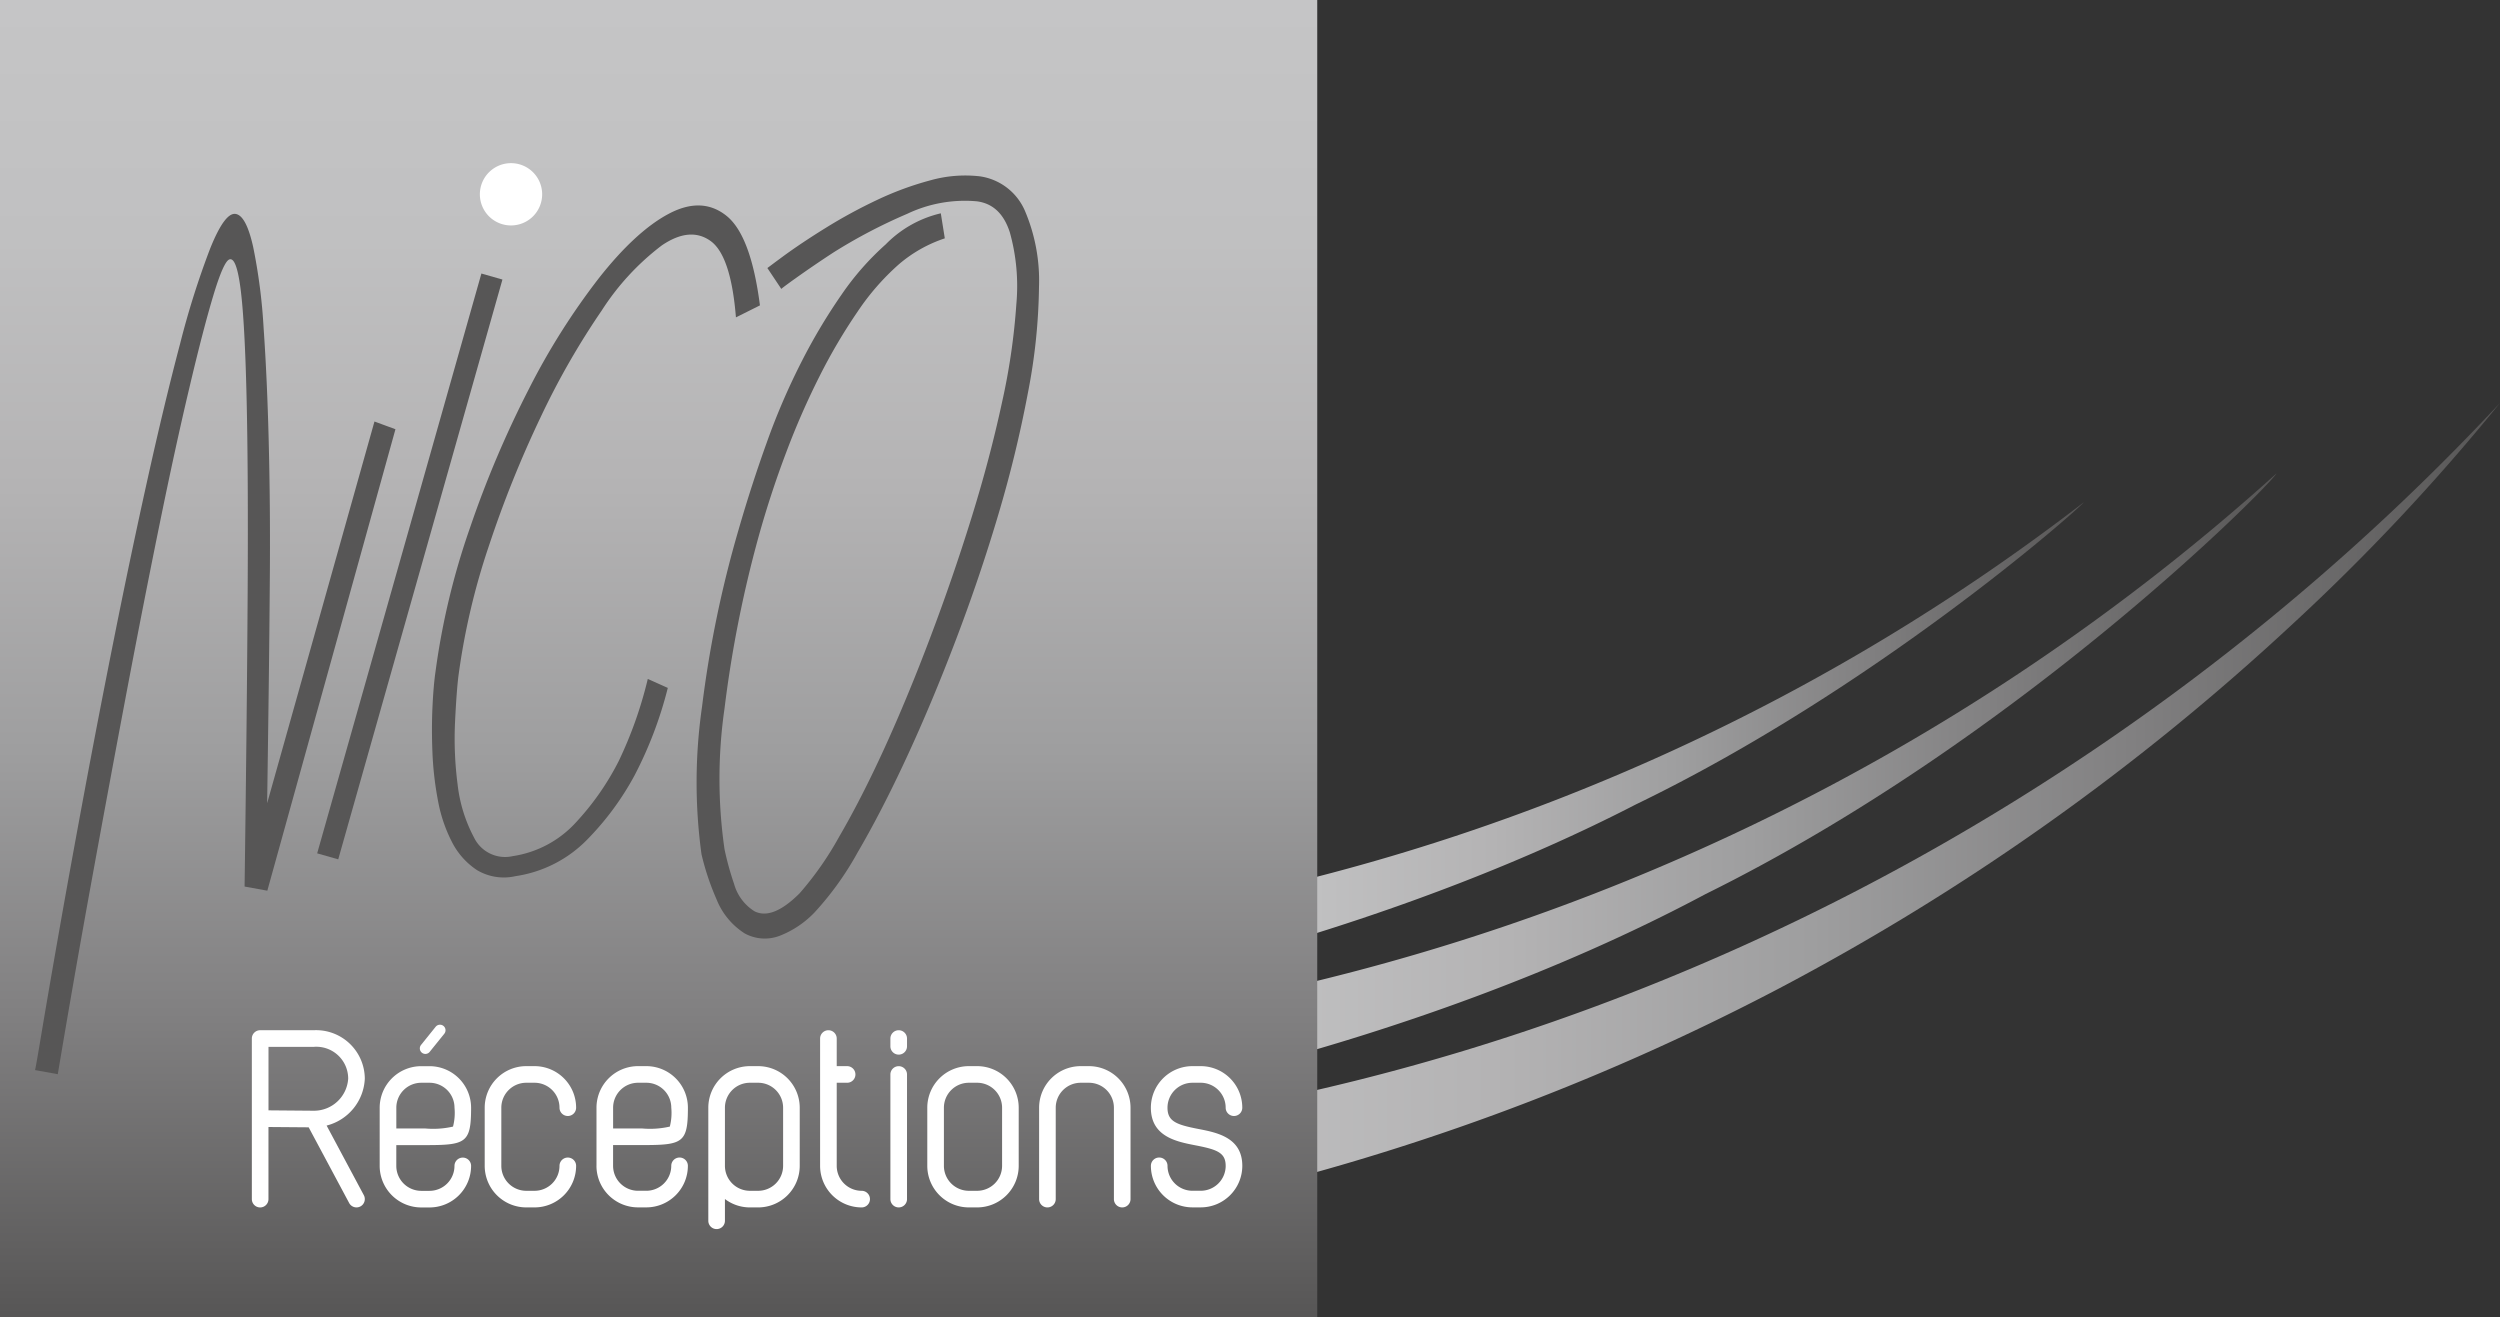 <svg xmlns="http://www.w3.org/2000/svg" xmlns:xlink="http://www.w3.org/1999/xlink" width="284.871" height="150.097" viewBox="0 0 284.871 150.097">
  <rect x="0" y="0" width="284.871" height="150.097" fill="#333333" stroke="none"/>
  <defs>
    <linearGradient id="linear-gradient" y1="0.5" x2="1" y2="0.5" gradientUnits="objectBoundingBox">
      <stop offset="0" stop-color="#c5c5c6"/>
      <stop offset="0.18" stop-color="#c0c0c1"/>
      <stop offset="0.37" stop-color="#b4b3b4"/>
      <stop offset="0.57" stop-color="#9e9e9f"/>
      <stop offset="0.77" stop-color="#818081"/>
      <stop offset="0.98" stop-color="#5b5a5a"/>
      <stop offset="1" stop-color="#575656"/>
    </linearGradient>
    <linearGradient id="linear-gradient-2" x1="0" y1="0.5" y2="0.5" xlink:href="#linear-gradient"/>
    <linearGradient id="linear-gradient-5" x1="0.5" y1="0" x2="0.5" y2="1" xlink:href="#linear-gradient"/>
  </defs>
  <g id="LOGO" transform="translate(-1.151)">
    <g id="Courbes" transform="translate(103.738 45.916)">
      <path id="Tracé_107" data-name="Tracé 107" d="M514.894,146.92a240.462,240.462,0,0,1-23.808,25.352,271.5,271.5,0,0,1-58.4,41.394,269.629,269.629,0,0,1-66.343,24.343c-18.964,4.2-32.284,4.729-33.737,4.75,7.769-3.919,12.054-8.16,17.389-12.532C411.714,223.833,471.215,193.708,514.894,146.92Z" transform="translate(-332.61 -146.92)" fill="url(#linear-gradient)"/>
      <path id="Tracé_108" data-name="Tracé 108" d="M528.424,172.653c-.953,1.588-29.5,30.353-65.046,47.917-34.934,18.642-74.041,24.718-74.028,24.518,3.935-3.494,7.622-7.151,11.154-10.823A252.591,252.591,0,0,0,528.421,172.65Z" transform="translate(-371.617 -164.609)" fill="url(#linear-gradient-2)"/>
      <path id="Tracé_109" data-name="Tracé 109" d="M529.014,183.14c-.922,1.1-23.952,21.336-51.026,34.422-26.709,13.795-55.9,19.98-55.849,19.883,2.753-2.944,5.394-5.944,7.929-8.96A241.766,241.766,0,0,0,529.014,183.14Z" transform="translate(-394.159 -171.82)" fill="url(#linear-gradient)"/>
      <path id="Tracé_110" data-name="Tracé 110" d="M534.509,178.843c-.744.841-18.952,15.448-39.56,25.53a233.378,233.378,0,0,1-42.26,16.42c1.963-2.406,3.828-4.932,5.654-7.376a231.084,231.084,0,0,0,76.163-34.578Z" transform="translate(-415.162 -168.864)" fill="url(#linear-gradient-2)"/>
    </g>
    <rect id="Carré_d_gradé" data-name="Carré d&amp;gradé" width="150.097" height="150.097" transform="translate(1.151)" fill="url(#linear-gradient-5)"/>
    <g id="NICO" transform="translate(5.142 18.595)">
      <path id="Tracé_111" data-name="Tracé 111" d="M58.2,102.524,43.6,155.107l-2.591-.472q.272-19.745.35-33.528t-.125-22.283q-.2-8.5-.675-12.242t-1.3-3.4q-.67.291-1.838,4.191T34.7,97.874q-1.566,6.6-3.385,15.514t-3.753,19.127q-1.931,10.215-3.96,21.342t-3.878,22.161l-2.594-.469q.056-.1.769-4.372t1.928-11.182q1.214-6.91,2.853-15.729t3.472-17.986q1.828-9.17,3.775-17.955t3.744-15.579A96.137,96.137,0,0,1,37.1,81.9q1.631-4.041,2.85-3.913t2.028,3.725a63.914,63.914,0,0,1,1.2,9.295q.4,5.7.581,12.9t.134,14.6q-.052,7.4-.144,14.392t-.169,12.245l12.229-43.5,2.378.875Z" transform="translate(-17.13 -72.209)" fill="#575656"/>
      <path id="Tracé_112" data-name="Tracé 112" d="M141.111,100.414,122.4,166.483,120,165.8,138.714,99.73l2.394.684Z" transform="translate(-87.85 -87.157)" fill="#575656"/>
      <path id="Tracé_113" data-name="Tracé 113" d="M196.511,87.692q-.572-7.074-2.91-8.729t-5.535.516a28.832,28.832,0,0,0-6.847,7.416,87.722,87.722,0,0,0-6.96,12.151,125.437,125.437,0,0,0-5.876,14.607,78.651,78.651,0,0,0-3.478,14.776q-.225,1.711-.4,5.3a40.5,40.5,0,0,0,.284,7.132,16.923,16.923,0,0,0,1.881,6.1,3.929,3.929,0,0,0,4.394,2.113,12.2,12.2,0,0,0,7.3-3.938,30.491,30.491,0,0,0,4.791-6.9,46.722,46.722,0,0,0,3.31-9.357l2.281,1.025a45.432,45.432,0,0,1-3.766,9.926,32.172,32.172,0,0,1-5.363,7.3,14.318,14.318,0,0,1-8.216,4.222,5.974,5.974,0,0,1-4.391-.684,8.376,8.376,0,0,1-2.853-3.194,16.874,16.874,0,0,1-1.6-4.735,37.04,37.04,0,0,1-.628-5.419q-.113-2.738,0-5.194t.344-4.05a82.866,82.866,0,0,1,3.938-16.43,117.965,117.965,0,0,1,6.676-15.745,78.9,78.9,0,0,1,7.988-12.667q4.219-5.363,7.988-7.36t6.56.228q2.794,2.227,3.822,10.213l-2.738,1.369Z" transform="translate(-116.642 -70.112)" fill="#575656"/>
      <path id="Tracé_114" data-name="Tracé 114" d="M266.417,74.5c1.3-.966.169-.134,1.613-1.2s3.119-2.188,5.022-3.366a58.35,58.35,0,0,1,5.876-3.194,35.54,35.54,0,0,1,6.047-2.225,14.658,14.658,0,0,1,5.647-.456,6.6,6.6,0,0,1,5.135,3.938,20.287,20.287,0,0,1,1.6,8.673A66.362,66.362,0,0,1,296.1,88.7a138.252,138.252,0,0,1-3.366,13.864q-2.114,7.13-4.85,14.32t-5.591,13.351q-2.855,6.165-5.591,10.842a34.914,34.914,0,0,1-4.907,6.844,11.019,11.019,0,0,1-3.994,2.681,4.748,4.748,0,0,1-3.994-.284,8.2,8.2,0,0,1-3.194-3.878,29.282,29.282,0,0,1-1.713-5.135,60.306,60.306,0,0,1,.056-16.773,127.694,127.694,0,0,1,4.166-20.2q1.481-5.133,3.25-10.041a77.325,77.325,0,0,1,3.938-9.129,65.44,65.44,0,0,1,4.563-7.644,31.381,31.381,0,0,1,5.019-5.707,12.876,12.876,0,0,1,6.276-3.538l.456,2.853a15.568,15.568,0,0,0-5.247,2.969,27.819,27.819,0,0,0-4.678,5.363,63.578,63.578,0,0,0-4.338,7.36,88.34,88.34,0,0,0-3.822,8.729q-1.772,4.679-3.138,9.585a135.661,135.661,0,0,0-3.878,19.567,56.2,56.2,0,0,0,0,16.033,32.974,32.974,0,0,0,1.084,3.938,5.371,5.371,0,0,0,2.338,3.138q2.053,1.027,5.135-2.053a36.645,36.645,0,0,0,4.507-6.447q2.564-4.4,5.191-10.157t5.191-12.551q2.569-6.788,4.679-13.579T293.125,89.9a74.438,74.438,0,0,0,1.653-11.3,22.736,22.736,0,0,0-.744-8.157q-1.027-3.192-3.766-3.538a15.279,15.279,0,0,0-7.932,1.428,60.236,60.236,0,0,0-8.388,4.394c-3.044,1.978-6.125,4.222-5.95,4.169l-1.6-2.4Z" transform="translate(-182.956 -62.561)" fill="#575656"/>
      <path id="Tracé_115" data-name="Tracé 115" d="M179.32,63.047a3.549,3.549,0,1,1,3.55,3.547A3.547,3.547,0,0,1,179.32,63.047Z" transform="translate(-128.631 -59.5)" fill="#fff"/>
    </g>
    <g id="Réception" transform="translate(29.848 116.763)">
      <path id="Tracé_116" data-name="Tracé 116" d="M102.656,386.7l-4.582-.037v8.219a.947.947,0,1,1-1.894,0v-18.3a.948.948,0,0,1,.947-.947h6.1a5.555,5.555,0,0,1,5.825,5.519A5.777,5.777,0,0,1,104.7,386.5l4.241,7.932a.948.948,0,0,1-.388,1.281.949.949,0,0,1-1.284-.388l-4.613-8.626Zm-4.582-1.935,5.16.044a3.908,3.908,0,0,0,3.925-3.653,3.633,3.633,0,0,0-3.932-3.625h-5.15v7.235Z" transform="translate(-96.18 -375.006)" fill="#fff"/>
      <path id="Tracé_117" data-name="Tracé 117" d="M144.684,387.33V389.7a2.845,2.845,0,0,0,2.841,2.841h.947a2.845,2.845,0,0,0,2.841-2.841.947.947,0,1,1,1.894,0,4.74,4.74,0,0,1-4.735,4.735h-.947a4.74,4.74,0,0,1-4.735-4.735v-6.629a4.74,4.74,0,0,1,4.735-4.735h.947a4.742,4.742,0,0,1,4.735,4.735c0,4.025-.588,4.26-5.21,4.26h-3.316Zm0-1.894H148a10.092,10.092,0,0,0,3.147-.216,6.216,6.216,0,0,0,.169-2.153,2.845,2.845,0,0,0-2.841-2.841h-.947a2.845,2.845,0,0,0-2.841,2.841v2.366ZM147.6,376.8a.628.628,0,0,1-.094-.888l1.663-2.066a.632.632,0,0,1,.984.794l-1.666,2.066a.631.631,0,0,1-.888.094Z" transform="translate(-128.223 -373.61)" fill="#fff"/>
      <path id="Tracé_118" data-name="Tracé 118" d="M181.08,400.083v-6.629a4.74,4.74,0,0,1,4.735-4.735h.947a4.742,4.742,0,0,1,4.735,4.735.947.947,0,1,1-1.894,0,2.845,2.845,0,0,0-2.841-2.841h-.947a2.845,2.845,0,0,0-2.841,2.841v6.629a2.845,2.845,0,0,0,2.841,2.841h.947a2.845,2.845,0,0,0,2.841-2.841.947.947,0,1,1,1.894,0,4.74,4.74,0,0,1-4.735,4.735h-.947A4.74,4.74,0,0,1,181.08,400.083Z" transform="translate(-154.546 -383.998)" fill="#fff"/>
      <path id="Tracé_119" data-name="Tracé 119" d="M221.833,400.083v-6.629a4.742,4.742,0,0,1,4.735-4.735h.947a4.742,4.742,0,0,1,4.735,4.735c0,4.025-.588,4.26-5.21,4.26h-3.316v2.366a2.845,2.845,0,0,0,2.841,2.841h.947a2.845,2.845,0,0,0,2.841-2.841.947.947,0,0,1,1.894,0,4.74,4.74,0,0,1-4.735,4.735h-.947a4.74,4.74,0,0,1-4.735-4.735Zm1.894-4.26h3.316a10.091,10.091,0,0,0,3.147-.216,6.328,6.328,0,0,0,.166-2.153,2.845,2.845,0,0,0-2.841-2.841h-.947a2.845,2.845,0,0,0-2.841,2.841v2.366Z" transform="translate(-182.561 -383.998)" fill="#fff"/>
      <path id="Tracé_120" data-name="Tracé 120" d="M262.61,406.34V393.455a4.742,4.742,0,0,1,4.735-4.735h.947a4.742,4.742,0,0,1,4.735,4.735v6.629a4.74,4.74,0,0,1-4.735,4.735h-.947a4.711,4.711,0,0,1-2.841-.956v2.478a.947.947,0,1,1-1.894,0Zm1.894-6.257a2.845,2.845,0,0,0,2.841,2.841h.947a2.845,2.845,0,0,0,2.841-2.841v-6.629a2.845,2.845,0,0,0-2.841-2.841h-.947a2.845,2.845,0,0,0-2.841,2.841Z" transform="translate(-210.596 -383.998)" fill="#fff"/>
      <path id="Tracé_121" data-name="Tracé 121" d="M303.37,391.084V376.577a.947.947,0,0,1,1.894,0v3.144h1.184a.947.947,0,0,1,0,1.894h-1.184v9.47a2.845,2.845,0,0,0,2.841,2.841.947.947,0,0,1,0,1.894A4.74,4.74,0,0,1,303.37,391.084Z" transform="translate(-238.618 -374.999)" fill="#fff"/>
      <path id="Tracé_122" data-name="Tracé 122" d="M329,377.461v-.884a.947.947,0,1,1,1.894,0v.884a.947.947,0,1,1-1.894,0Zm0,17.411v-14.2a.947.947,0,1,1,1.894,0v14.2a.947.947,0,0,1-1.894,0Z" transform="translate(-256.238 -374.999)" fill="#fff"/>
      <path id="Tracé_123" data-name="Tracé 123" d="M342.45,400.083v-6.629a4.74,4.74,0,0,1,4.735-4.735h.947a4.742,4.742,0,0,1,4.735,4.735v6.629a4.74,4.74,0,0,1-4.735,4.735h-.947A4.74,4.74,0,0,1,342.45,400.083Zm1.894,0a2.845,2.845,0,0,0,2.841,2.841h.947a2.845,2.845,0,0,0,2.841-2.841v-6.629a2.845,2.845,0,0,0-2.841-2.841h-.947a2.845,2.845,0,0,0-2.841,2.841Z" transform="translate(-265.484 -383.998)" fill="#fff"/>
      <path id="Tracé_124" data-name="Tracé 124" d="M383.22,403.871V393.455a4.742,4.742,0,0,1,4.735-4.735h.947a4.742,4.742,0,0,1,4.735,4.735v10.417a.947.947,0,1,1-1.894,0V393.455a2.845,2.845,0,0,0-2.841-2.841h-.947a2.845,2.845,0,0,0-2.841,2.841v10.417a.947.947,0,1,1-1.894,0Z" transform="translate(-293.512 -383.998)" fill="#fff"/>
      <path id="Tracé_125" data-name="Tracé 125" d="M432.5,400.083c0-1.519-1-1.866-3.466-2.344-2.134-.416-5.057-.984-5.057-4.285a4.742,4.742,0,0,1,4.735-4.735h.947a4.742,4.742,0,0,1,4.735,4.735.947.947,0,1,1-1.894,0,2.845,2.845,0,0,0-2.841-2.841h-.947a2.845,2.845,0,0,0-2.841,2.841c0,1.566,1.019,1.938,3.525,2.425,2.11.409,5,.972,5,4.2a4.74,4.74,0,0,1-4.735,4.735h-.947a4.74,4.74,0,0,1-4.735-4.735.947.947,0,1,1,1.894,0,2.845,2.845,0,0,0,2.841,2.841h.947a2.845,2.845,0,0,0,2.841-2.841Z" transform="translate(-321.534 -383.998)" fill="#fff"/>
    </g>
  </g>
</svg>
